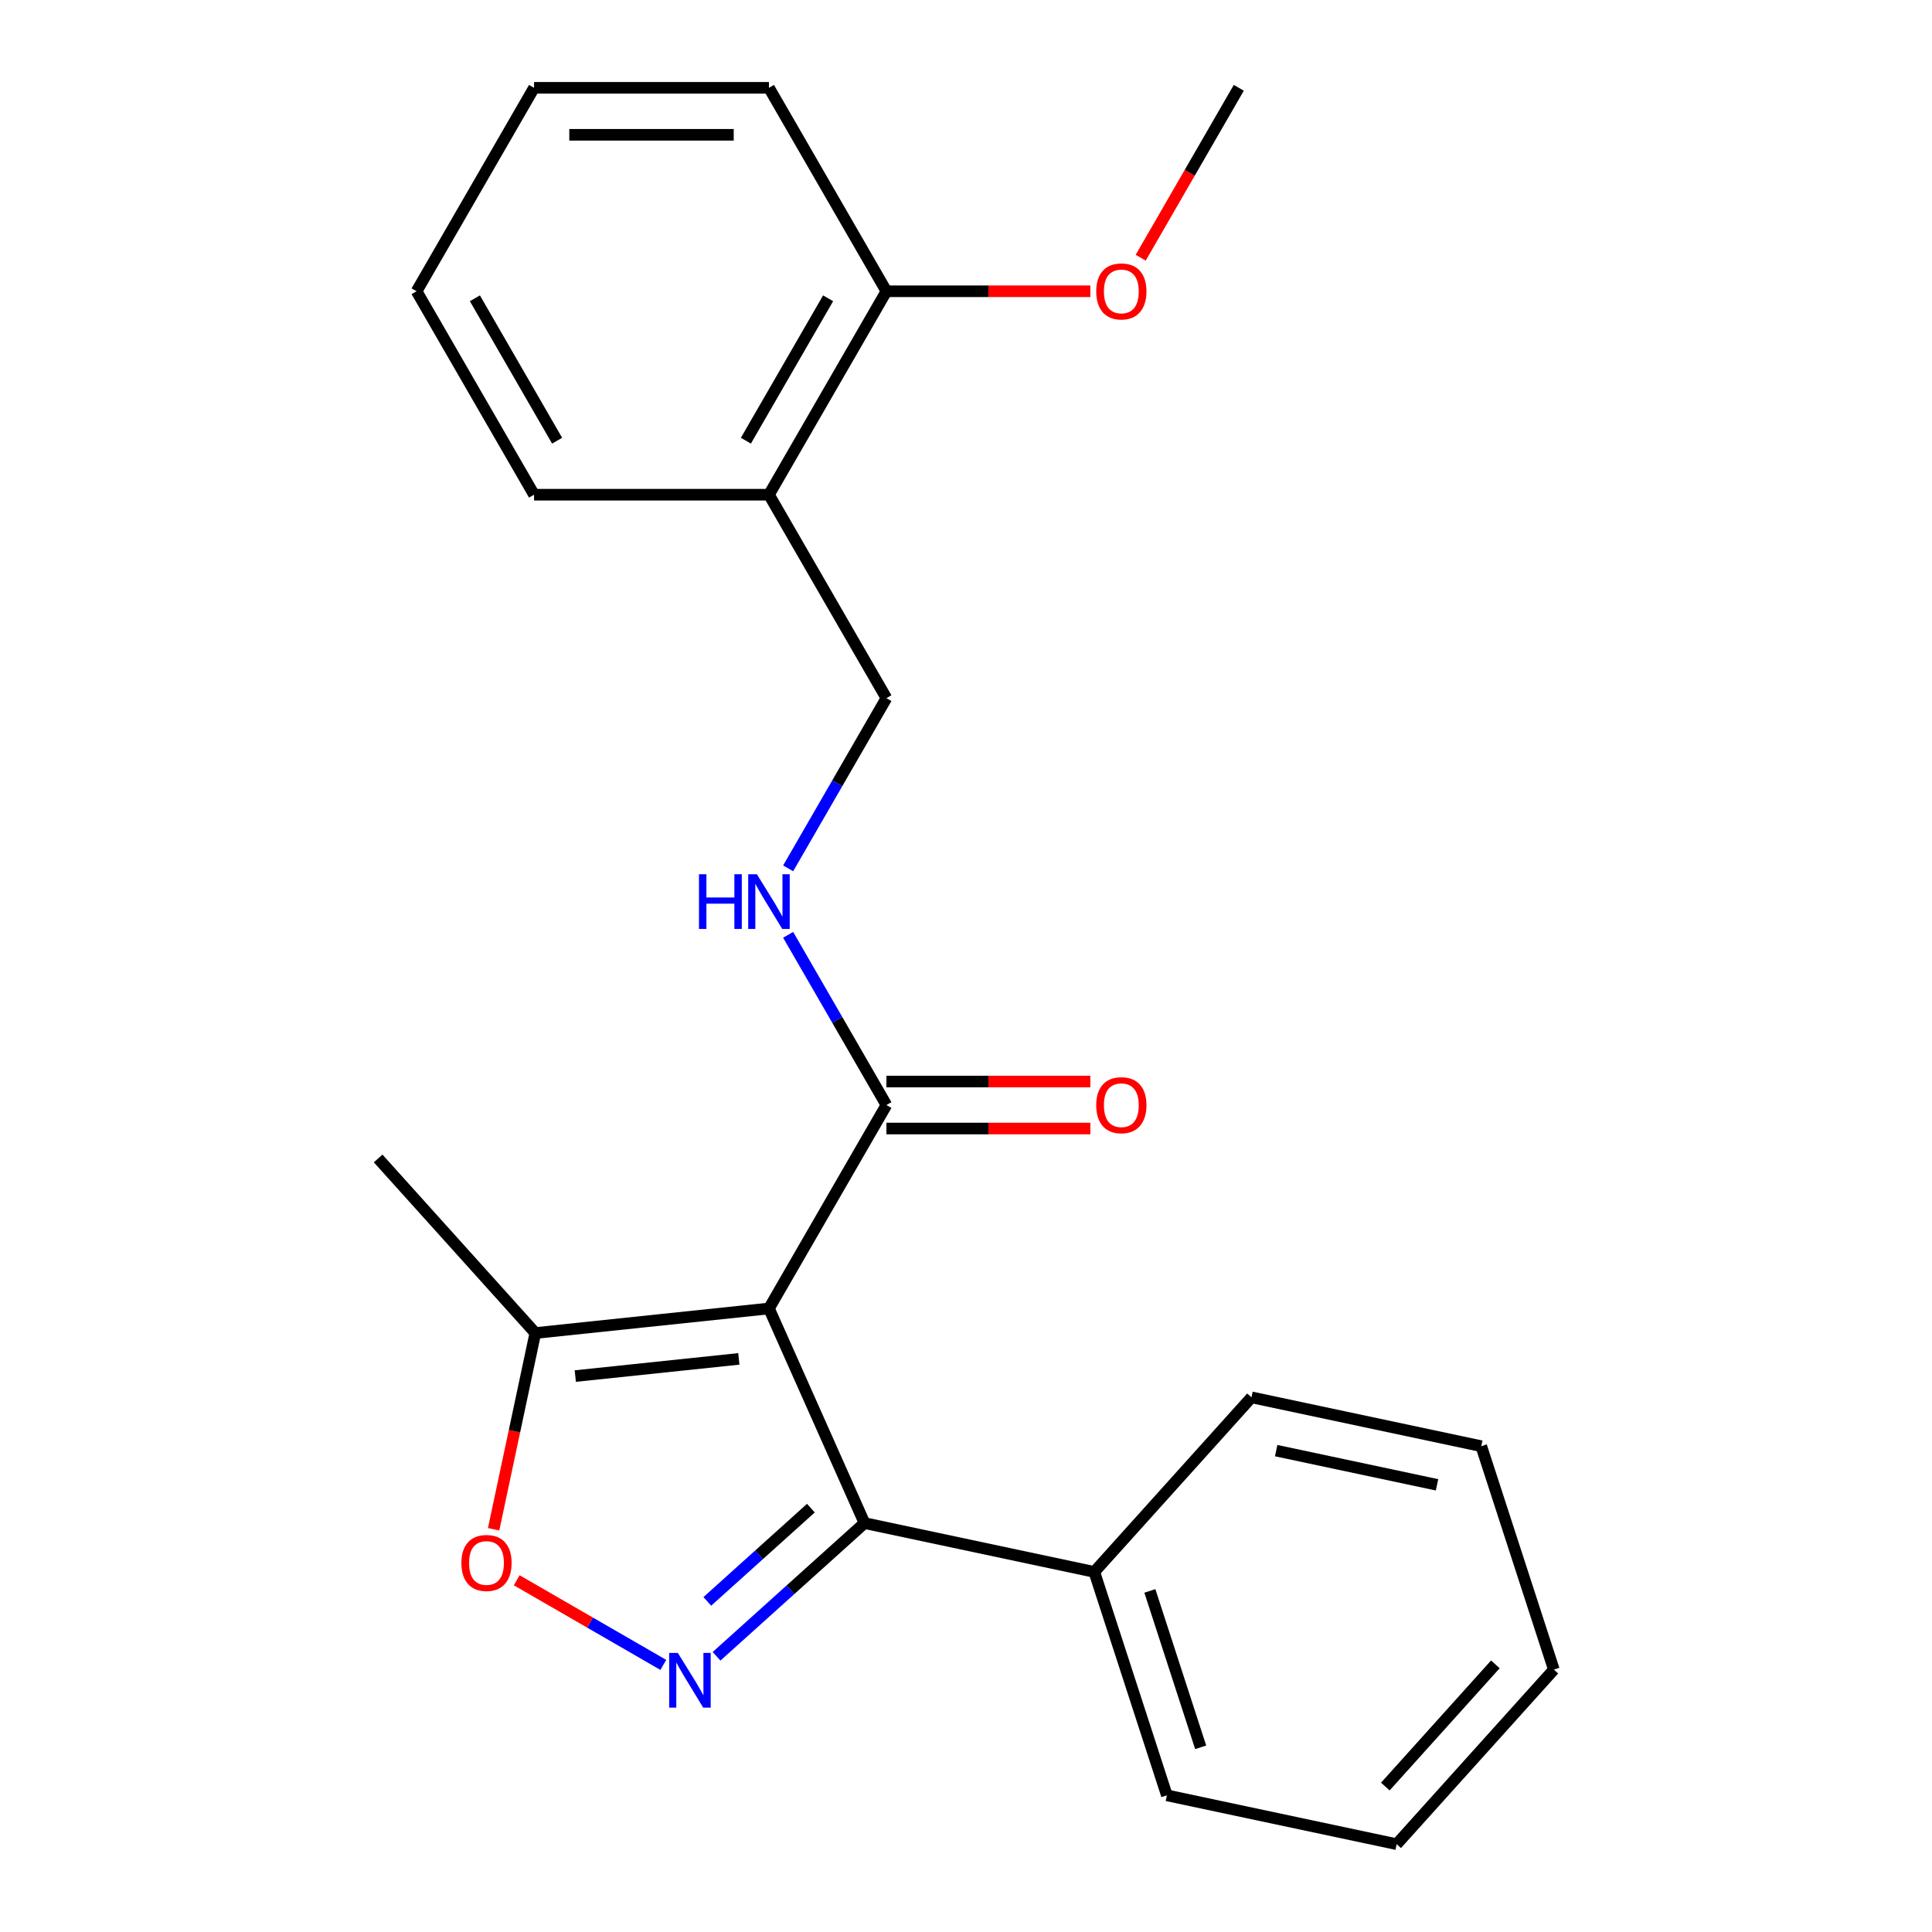 <?xml version='1.0' encoding='iso-8859-1'?>
<svg version='1.1' baseProfile='full'
              xmlns='http://www.w3.org/2000/svg'
                      xmlns:rdkit='http://www.rdkit.org/xml'
                      xmlns:xlink='http://www.w3.org/1999/xlink'
                  xml:space='preserve'
width='1000px' height='1000px' viewBox='0 0 1000 1000'>
<!-- END OF HEADER -->
<rect style='opacity:1.0;fill:#FFFFFF;stroke:none' width='1000' height='1000' x='0' y='0'> </rect>
<path class='bond-0' d='M 398.013,677.264 L 447.469,788.344' style='fill:none;fill-rule:evenodd;stroke:#000000;stroke-width:6px;stroke-linecap:butt;stroke-linejoin:miter;stroke-opacity:1' />
<path class='bond-1' d='M 398.013,677.264 L 458.809,571.963' style='fill:none;fill-rule:evenodd;stroke:#000000;stroke-width:6px;stroke-linecap:butt;stroke-linejoin:miter;stroke-opacity:1' />
<path class='bond-2' d='M 398.013,677.264 L 277.087,689.974' style='fill:none;fill-rule:evenodd;stroke:#000000;stroke-width:6px;stroke-linecap:butt;stroke-linejoin:miter;stroke-opacity:1' />
<path class='bond-2' d='M 382.416,703.356 L 297.768,712.253' style='fill:none;fill-rule:evenodd;stroke:#000000;stroke-width:6px;stroke-linecap:butt;stroke-linejoin:miter;stroke-opacity:1' />
<path class='bond-3' d='M 370.889,857.297 L 409.179,822.821' style='fill:none;fill-rule:evenodd;stroke:#0000FF;stroke-width:6px;stroke-linecap:butt;stroke-linejoin:miter;stroke-opacity:1' />
<path class='bond-3' d='M 409.179,822.821 L 447.469,788.344' style='fill:none;fill-rule:evenodd;stroke:#000000;stroke-width:6px;stroke-linecap:butt;stroke-linejoin:miter;stroke-opacity:1' />
<path class='bond-3' d='M 366.103,828.882 L 392.907,804.749' style='fill:none;fill-rule:evenodd;stroke:#0000FF;stroke-width:6px;stroke-linecap:butt;stroke-linejoin:miter;stroke-opacity:1' />
<path class='bond-3' d='M 392.907,804.749 L 419.71,780.615' style='fill:none;fill-rule:evenodd;stroke:#000000;stroke-width:6px;stroke-linecap:butt;stroke-linejoin:miter;stroke-opacity:1' />
<path class='bond-4' d='M 343.329,861.749 L 305.389,839.844' style='fill:none;fill-rule:evenodd;stroke:#0000FF;stroke-width:6px;stroke-linecap:butt;stroke-linejoin:miter;stroke-opacity:1' />
<path class='bond-4' d='M 305.389,839.844 L 267.449,817.94' style='fill:none;fill-rule:evenodd;stroke:#FF0000;stroke-width:6px;stroke-linecap:butt;stroke-linejoin:miter;stroke-opacity:1' />
<path class='bond-5' d='M 447.469,788.344 L 566.404,813.624' style='fill:none;fill-rule:evenodd;stroke:#000000;stroke-width:6px;stroke-linecap:butt;stroke-linejoin:miter;stroke-opacity:1' />
<path class='bond-6' d='M 255.497,791.549 L 266.292,740.762' style='fill:none;fill-rule:evenodd;stroke:#FF0000;stroke-width:6px;stroke-linecap:butt;stroke-linejoin:miter;stroke-opacity:1' />
<path class='bond-6' d='M 266.292,740.762 L 277.087,689.974' style='fill:none;fill-rule:evenodd;stroke:#000000;stroke-width:6px;stroke-linecap:butt;stroke-linejoin:miter;stroke-opacity:1' />
<path class='bond-7' d='M 458.809,571.963 L 433.376,527.912' style='fill:none;fill-rule:evenodd;stroke:#000000;stroke-width:6px;stroke-linecap:butt;stroke-linejoin:miter;stroke-opacity:1' />
<path class='bond-7' d='M 433.376,527.912 L 407.944,483.861' style='fill:none;fill-rule:evenodd;stroke:#0000FF;stroke-width:6px;stroke-linecap:butt;stroke-linejoin:miter;stroke-opacity:1' />
<path class='bond-8' d='M 458.809,584.122 L 511.585,584.122' style='fill:none;fill-rule:evenodd;stroke:#000000;stroke-width:6px;stroke-linecap:butt;stroke-linejoin:miter;stroke-opacity:1' />
<path class='bond-8' d='M 511.585,584.122 L 564.361,584.122' style='fill:none;fill-rule:evenodd;stroke:#FF0000;stroke-width:6px;stroke-linecap:butt;stroke-linejoin:miter;stroke-opacity:1' />
<path class='bond-8' d='M 458.809,559.804 L 511.585,559.804' style='fill:none;fill-rule:evenodd;stroke:#000000;stroke-width:6px;stroke-linecap:butt;stroke-linejoin:miter;stroke-opacity:1' />
<path class='bond-8' d='M 511.585,559.804 L 564.361,559.804' style='fill:none;fill-rule:evenodd;stroke:#FF0000;stroke-width:6px;stroke-linecap:butt;stroke-linejoin:miter;stroke-opacity:1' />
<path class='bond-9' d='M 277.087,689.974 L 195.727,599.614' style='fill:none;fill-rule:evenodd;stroke:#000000;stroke-width:6px;stroke-linecap:butt;stroke-linejoin:miter;stroke-opacity:1' />
<path class='bond-10' d='M 407.944,449.461 L 433.376,405.41' style='fill:none;fill-rule:evenodd;stroke:#0000FF;stroke-width:6px;stroke-linecap:butt;stroke-linejoin:miter;stroke-opacity:1' />
<path class='bond-10' d='M 433.376,405.41 L 458.809,361.359' style='fill:none;fill-rule:evenodd;stroke:#000000;stroke-width:6px;stroke-linecap:butt;stroke-linejoin:miter;stroke-opacity:1' />
<path class='bond-11' d='M 398.013,256.058 L 458.809,361.359' style='fill:none;fill-rule:evenodd;stroke:#000000;stroke-width:6px;stroke-linecap:butt;stroke-linejoin:miter;stroke-opacity:1' />
<path class='bond-12' d='M 398.013,256.058 L 458.809,150.756' style='fill:none;fill-rule:evenodd;stroke:#000000;stroke-width:6px;stroke-linecap:butt;stroke-linejoin:miter;stroke-opacity:1' />
<path class='bond-12' d='M 386.072,228.103 L 428.629,154.392' style='fill:none;fill-rule:evenodd;stroke:#000000;stroke-width:6px;stroke-linecap:butt;stroke-linejoin:miter;stroke-opacity:1' />
<path class='bond-13' d='M 398.013,256.058 L 276.421,256.058' style='fill:none;fill-rule:evenodd;stroke:#000000;stroke-width:6px;stroke-linecap:butt;stroke-linejoin:miter;stroke-opacity:1' />
<path class='bond-14' d='M 566.404,813.624 L 603.978,929.265' style='fill:none;fill-rule:evenodd;stroke:#000000;stroke-width:6px;stroke-linecap:butt;stroke-linejoin:miter;stroke-opacity:1' />
<path class='bond-14' d='M 595.168,823.456 L 621.47,904.404' style='fill:none;fill-rule:evenodd;stroke:#000000;stroke-width:6px;stroke-linecap:butt;stroke-linejoin:miter;stroke-opacity:1' />
<path class='bond-15' d='M 566.404,813.624 L 647.765,723.264' style='fill:none;fill-rule:evenodd;stroke:#000000;stroke-width:6px;stroke-linecap:butt;stroke-linejoin:miter;stroke-opacity:1' />
<path class='bond-16' d='M 458.809,150.756 L 511.585,150.756' style='fill:none;fill-rule:evenodd;stroke:#000000;stroke-width:6px;stroke-linecap:butt;stroke-linejoin:miter;stroke-opacity:1' />
<path class='bond-16' d='M 511.585,150.756 L 564.361,150.756' style='fill:none;fill-rule:evenodd;stroke:#FF0000;stroke-width:6px;stroke-linecap:butt;stroke-linejoin:miter;stroke-opacity:1' />
<path class='bond-17' d='M 458.809,150.756 L 398.013,45.455' style='fill:none;fill-rule:evenodd;stroke:#000000;stroke-width:6px;stroke-linecap:butt;stroke-linejoin:miter;stroke-opacity:1' />
<path class='bond-18' d='M 590.424,133.396 L 615.81,89.425' style='fill:none;fill-rule:evenodd;stroke:#FF0000;stroke-width:6px;stroke-linecap:butt;stroke-linejoin:miter;stroke-opacity:1' />
<path class='bond-18' d='M 615.81,89.425 L 641.197,45.455' style='fill:none;fill-rule:evenodd;stroke:#000000;stroke-width:6px;stroke-linecap:butt;stroke-linejoin:miter;stroke-opacity:1' />
<path class='bond-19' d='M 276.421,256.058 L 215.625,150.756' style='fill:none;fill-rule:evenodd;stroke:#000000;stroke-width:6px;stroke-linecap:butt;stroke-linejoin:miter;stroke-opacity:1' />
<path class='bond-19' d='M 288.362,228.103 L 245.805,154.392' style='fill:none;fill-rule:evenodd;stroke:#000000;stroke-width:6px;stroke-linecap:butt;stroke-linejoin:miter;stroke-opacity:1' />
<path class='bond-20' d='M 603.978,929.265 L 722.913,954.545' style='fill:none;fill-rule:evenodd;stroke:#000000;stroke-width:6px;stroke-linecap:butt;stroke-linejoin:miter;stroke-opacity:1' />
<path class='bond-21' d='M 647.765,723.264 L 766.699,748.544' style='fill:none;fill-rule:evenodd;stroke:#000000;stroke-width:6px;stroke-linecap:butt;stroke-linejoin:miter;stroke-opacity:1' />
<path class='bond-21' d='M 660.549,750.843 L 743.803,768.539' style='fill:none;fill-rule:evenodd;stroke:#000000;stroke-width:6px;stroke-linecap:butt;stroke-linejoin:miter;stroke-opacity:1' />
<path class='bond-22' d='M 398.013,45.455 L 276.421,45.455' style='fill:none;fill-rule:evenodd;stroke:#000000;stroke-width:6px;stroke-linecap:butt;stroke-linejoin:miter;stroke-opacity:1' />
<path class='bond-22' d='M 379.774,69.773 L 294.66,69.773' style='fill:none;fill-rule:evenodd;stroke:#000000;stroke-width:6px;stroke-linecap:butt;stroke-linejoin:miter;stroke-opacity:1' />
<path class='bond-23' d='M 215.625,150.756 L 276.421,45.455' style='fill:none;fill-rule:evenodd;stroke:#000000;stroke-width:6px;stroke-linecap:butt;stroke-linejoin:miter;stroke-opacity:1' />
<path class='bond-24' d='M 722.913,954.545 L 804.273,864.185' style='fill:none;fill-rule:evenodd;stroke:#000000;stroke-width:6px;stroke-linecap:butt;stroke-linejoin:miter;stroke-opacity:1' />
<path class='bond-24' d='M 717.045,924.719 L 773.997,861.467' style='fill:none;fill-rule:evenodd;stroke:#000000;stroke-width:6px;stroke-linecap:butt;stroke-linejoin:miter;stroke-opacity:1' />
<path class='bond-25' d='M 766.699,748.544 L 804.273,864.185' style='fill:none;fill-rule:evenodd;stroke:#000000;stroke-width:6px;stroke-linecap:butt;stroke-linejoin:miter;stroke-opacity:1' />
<path  class='atom-1' d='M 350.849 855.545
L 360.129 870.545
Q 361.049 872.025, 362.529 874.705
Q 364.009 877.385, 364.089 877.545
L 364.089 855.545
L 367.849 855.545
L 367.849 883.865
L 363.969 883.865
L 354.009 867.465
Q 352.849 865.545, 351.609 863.345
Q 350.409 861.145, 350.049 860.465
L 350.049 883.865
L 346.369 883.865
L 346.369 855.545
L 350.849 855.545
' fill='#0000FF'/>
<path  class='atom-3' d='M 238.807 808.989
Q 238.807 802.189, 242.167 798.389
Q 245.527 794.589, 251.807 794.589
Q 258.087 794.589, 261.447 798.389
Q 264.807 802.189, 264.807 808.989
Q 264.807 815.869, 261.407 819.789
Q 258.007 823.669, 251.807 823.669
Q 245.567 823.669, 242.167 819.789
Q 238.807 815.909, 238.807 808.989
M 251.807 820.469
Q 256.127 820.469, 258.447 817.589
Q 260.807 814.669, 260.807 808.989
Q 260.807 803.429, 258.447 800.629
Q 256.127 797.789, 251.807 797.789
Q 247.487 797.789, 245.127 800.589
Q 242.807 803.389, 242.807 808.989
Q 242.807 814.709, 245.127 817.589
Q 247.487 820.469, 251.807 820.469
' fill='#FF0000'/>
<path  class='atom-6' d='M 361.793 452.501
L 365.633 452.501
L 365.633 464.541
L 380.113 464.541
L 380.113 452.501
L 383.953 452.501
L 383.953 480.821
L 380.113 480.821
L 380.113 467.741
L 365.633 467.741
L 365.633 480.821
L 361.793 480.821
L 361.793 452.501
' fill='#0000FF'/>
<path  class='atom-6' d='M 391.753 452.501
L 401.033 467.501
Q 401.953 468.981, 403.433 471.661
Q 404.913 474.341, 404.993 474.501
L 404.993 452.501
L 408.753 452.501
L 408.753 480.821
L 404.873 480.821
L 394.913 464.421
Q 393.753 462.501, 392.513 460.301
Q 391.313 458.101, 390.953 457.421
L 390.953 480.821
L 387.273 480.821
L 387.273 452.501
L 391.753 452.501
' fill='#0000FF'/>
<path  class='atom-10' d='M 567.401 572.043
Q 567.401 565.243, 570.761 561.443
Q 574.121 557.643, 580.401 557.643
Q 586.681 557.643, 590.041 561.443
Q 593.401 565.243, 593.401 572.043
Q 593.401 578.923, 590.001 582.843
Q 586.601 586.723, 580.401 586.723
Q 574.161 586.723, 570.761 582.843
Q 567.401 578.963, 567.401 572.043
M 580.401 583.523
Q 584.721 583.523, 587.041 580.643
Q 589.401 577.723, 589.401 572.043
Q 589.401 566.483, 587.041 563.683
Q 584.721 560.843, 580.401 560.843
Q 576.081 560.843, 573.721 563.643
Q 571.401 566.443, 571.401 572.043
Q 571.401 577.763, 573.721 580.643
Q 576.081 583.523, 580.401 583.523
' fill='#FF0000'/>
<path  class='atom-12' d='M 567.401 150.836
Q 567.401 144.036, 570.761 140.236
Q 574.121 136.436, 580.401 136.436
Q 586.681 136.436, 590.041 140.236
Q 593.401 144.036, 593.401 150.836
Q 593.401 157.716, 590.001 161.636
Q 586.601 165.516, 580.401 165.516
Q 574.161 165.516, 570.761 161.636
Q 567.401 157.756, 567.401 150.836
M 580.401 162.316
Q 584.721 162.316, 587.041 159.436
Q 589.401 156.516, 589.401 150.836
Q 589.401 145.276, 587.041 142.476
Q 584.721 139.636, 580.401 139.636
Q 576.081 139.636, 573.721 142.436
Q 571.401 145.236, 571.401 150.836
Q 571.401 156.556, 573.721 159.436
Q 576.081 162.316, 580.401 162.316
' fill='#FF0000'/>
</svg>
